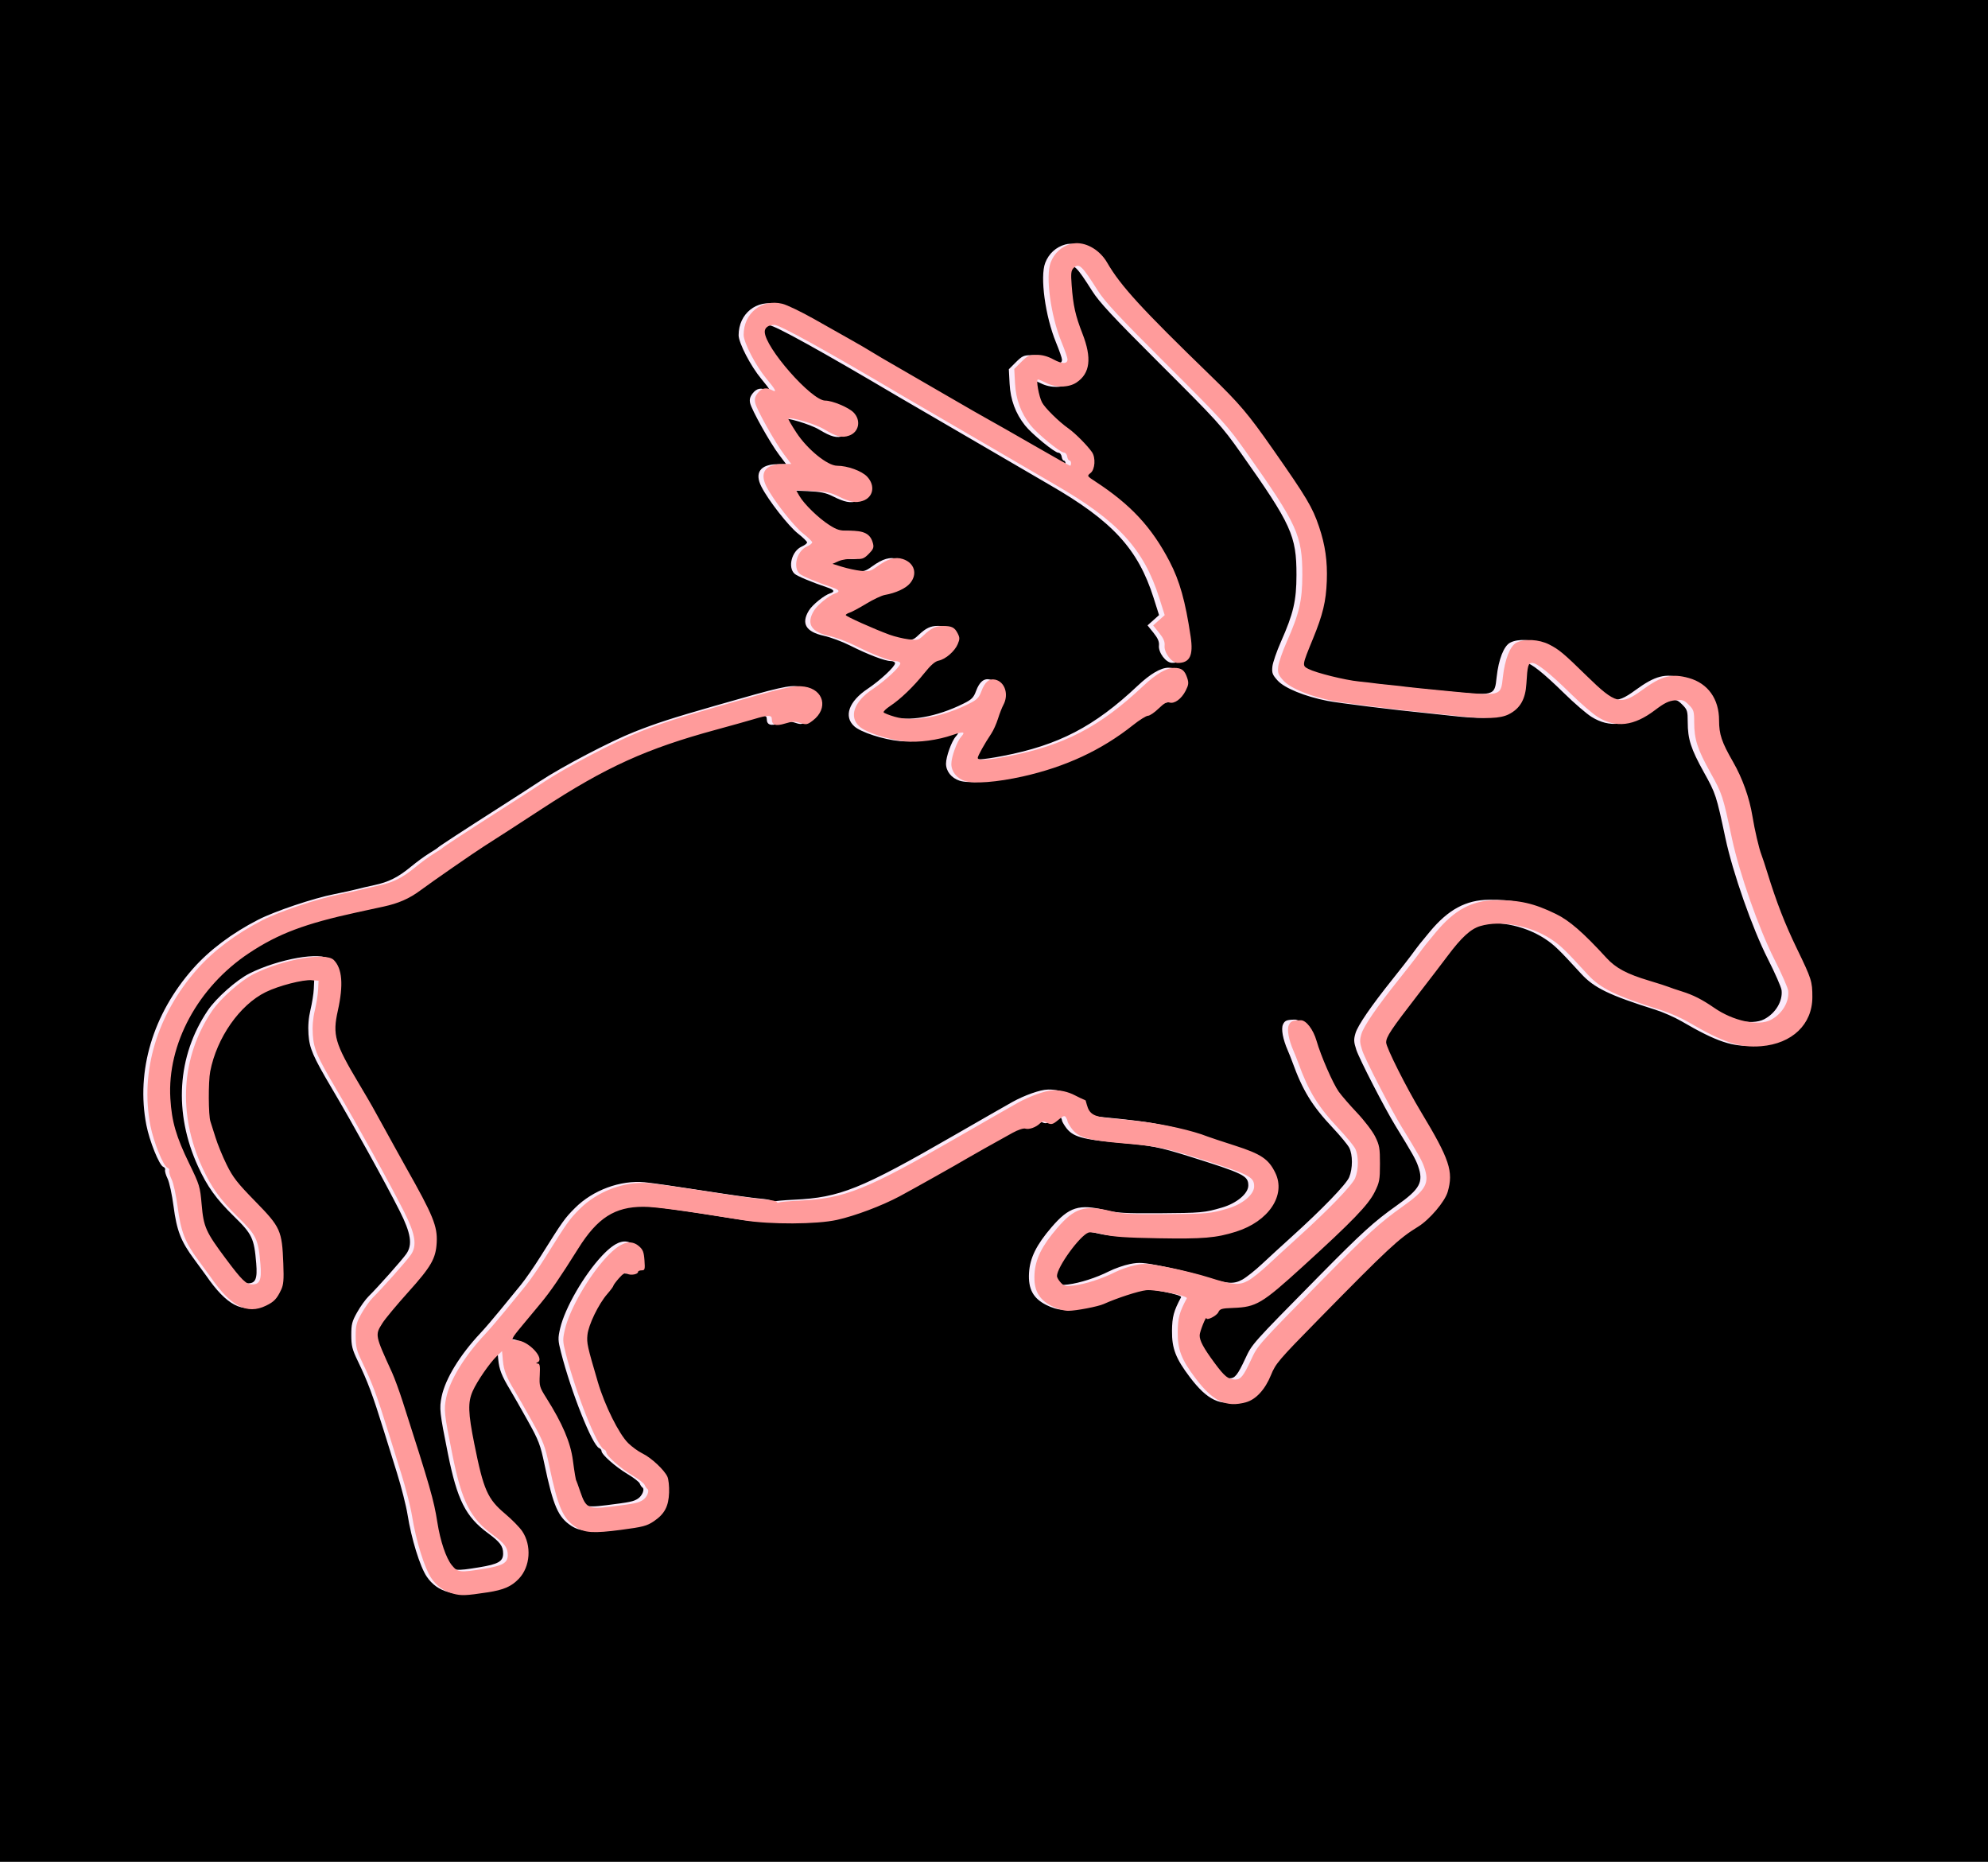 <?xml version="1.0" encoding="UTF-8" standalone="no"?>
<!-- Created with Inkscape (http://www.inkscape.org/) -->

<svg
   xmlns:dc="http://purl.org/dc/elements/1.1/"
   xmlns:cc="http://creativecommons.org/ns#"
   xmlns:rdf="http://www.w3.org/1999/02/22-rdf-syntax-ns#"
   xmlns:svg="http://www.w3.org/2000/svg"
   xmlns="http://www.w3.org/2000/svg"
   xmlns:sodipodi="http://sodipodi.sourceforge.net/DTD/sodipodi-0.dtd"
   xmlns:inkscape="http://www.inkscape.org/namespaces/inkscape"
   width="299.286mm"
   height="280.23mm"
   viewBox="0 0 299.286 280.23"
   version="1.1"
   id="svg2725"
   inkscape:version="0.92.4 (5da689c313, 2019-01-14)"
   sodipodi:docname="Pink Neon Angel Cow.svg">
  <title
     id="title3385">Pink Neon Angel Cow</title>
  <defs
     id="defs2719">
    <filter
       inkscape:collect="always"
       style="color-interpolation-filters:sRGB"
       id="filter3381"
       x="-0.033"
       width="1.065"
       y="-0.04"
       height="1.08">
      <feGaussianBlur
         inkscape:collect="always"
         stdDeviation="3.401"
         id="feGaussianBlur3383" />
    </filter>
  </defs>
  <sodipodi:namedview
     id="base"
     pagecolor="#ffffff"
     bordercolor="#666666"
     borderopacity="1.0"
     inkscape:pageopacity="0.0"
     inkscape:pageshadow="2"
     inkscape:zoom="0.21658073"
     inkscape:cx="2567.4187"
     inkscape:cy="-188.58728"
     inkscape:document-units="mm"
     inkscape:current-layer="layer1"
     showgrid="false"
     fit-margin-top="0"
     fit-margin-left="0"
     fit-margin-right="0"
     fit-margin-bottom="0"
     inkscape:window-width="1920"
     inkscape:window-height="986"
     inkscape:window-x="-11"
     inkscape:window-y="-11"
     inkscape:window-maximized="1" />
  <g
     inkscape:label="Layer 1"
     inkscape:groupmode="layer"
     id="layer1"
     transform="translate(-367.662,86.355)">
    <rect
       style="opacity:1;fill:#000000;fill-opacity:1;fill-rule:nonzero;stroke:none;stroke-width:0.265"
       id="rect2753"
       width="299.286"
       height="280.23"
       x="367.662"
       y="-86.355" />
    <path
       inkscape:connector-curvature="0"
       style="fill:#faeafa;fill-opacity:1;stroke-width:1;filter:url(#filter3381)"
       d="m 528.76,-49.668 c -0.248,0.012 -0.492,0.049 -0.729,0.113 -1.388,0.374 -2.489,1.385 -3.018,2.771 -0.802,2.099 0.005,8.024 1.629,11.972 0.495,1.202 0.9,2.367 0.9,2.588 0,0.723 -0.799,0.731 -2.101,0.023 -0.869,-0.473 -1.679,-0.696 -2.53,-0.696 -1.108,0 -1.373,0.122 -2.312,1.06 l -1.06,1.06 0.115,2.181 c 0.127,2.406 0.887,4.457 2.323,6.271 1.016,1.283 4.454,4.102 5.009,4.108 0.236,0.002 0.461,0.267 0.508,0.599 0.046,0.327 0.195,0.595 0.331,0.595 0.135,0 0.246,0.179 0.246,0.397 0,0.218 -0.063,0.397 -0.14,0.397 -0.077,0 -2.547,-1.388 -5.49,-3.085 -2.943,-1.697 -5.946,-3.407 -6.673,-3.8 -0.728,-0.393 -3.526,-1.997 -6.218,-3.565 -2.692,-1.568 -6.145,-3.566 -7.673,-4.441 -1.528,-0.875 -3.217,-1.867 -3.754,-2.206 -0.536,-0.339 -1.906,-1.138 -3.043,-1.777 -1.137,-0.639 -3.662,-2.063 -5.611,-3.165 -1.949,-1.102 -4.108,-2.139 -4.797,-2.304 -3.11,-0.746 -5.807,1.42 -5.813,4.667 -0.003,1.153 1.83,4.678 3.42,6.579 1.422,1.701 1.646,2.166 0.829,1.729 -0.848,-0.454 -1.536,-0.312 -2.125,0.437 -0.409,0.52 -0.513,0.916 -0.39,1.477 0.224,1.022 3.001,5.979 4.35,7.765 l 1.076,1.425 -1.265,0.004 c -2.624,0.008 -3.545,1.273 -2.465,3.386 1.052,2.06 4.08,5.935 5.516,7.061 0.743,0.582 1.355,1.178 1.361,1.324 0.006,0.146 -0.359,0.43 -0.811,0.63 -1.496,0.662 -2.139,3.127 -1.068,4.095 0.388,0.351 2.598,1.272 4.999,2.083 0.973,0.328 1.095,0.621 0.358,0.855 -0.899,0.285 -2.678,1.724 -3.21,2.596 -1.192,1.956 -0.453,3.2 2.257,3.797 1.019,0.224 2.805,0.889 3.969,1.477 2.649,1.338 5.236,2.325 6.092,2.325 0.36,0 0.655,0.154 0.655,0.341 0,0.495 -2.255,2.591 -4.14,3.849 -2.83,1.888 -3.632,4.17 -1.983,5.643 0.993,0.888 4.324,1.968 6.825,2.215 2.074,0.204 4.895,-0.175 7.202,-0.969 1.603,-0.551 1.931,-0.482 1.253,0.267 -0.637,0.704 -1.484,3.043 -1.484,4.099 0,1.141 0.808,2.158 2.036,2.563 1.359,0.449 4.848,0.175 8.687,-0.682 6.431,-1.435 11.86,-3.961 16.582,-7.716 0.974,-0.775 1.988,-1.409 2.252,-1.409 0.264,0 0.98,-0.485 1.592,-1.079 0.82,-0.796 1.251,-1.035 1.639,-0.912 0.741,0.235 1.804,-0.539 2.433,-1.771 0.444,-0.87 0.482,-1.178 0.236,-1.923 -0.383,-1.16 -0.842,-1.511 -1.976,-1.511 -1.155,0 -2.726,0.923 -4.64,2.725 -6.519,6.14 -11.887,8.932 -20.295,10.555 -3.063,0.591 -4.575,0.673 -4.575,0.247 0,-0.299 1.041,-2.165 2.025,-3.63 0.322,-0.479 0.779,-1.491 1.015,-2.249 0.237,-0.758 0.602,-1.694 0.811,-2.08 0.845,-1.557 0.242,-3.456 -1.206,-3.796 -0.904,-0.212 -1.583,0.351 -2.096,1.739 -0.362,0.98 -0.648,1.268 -1.859,1.873 -4.075,2.036 -8.352,2.784 -11.188,1.956 -0.834,-0.243 -1.576,-0.54 -1.649,-0.658 -0.073,-0.118 0.365,-0.545 0.974,-0.947 1.574,-1.042 3.499,-2.89 5.122,-4.918 0.982,-1.227 1.631,-1.796 2.175,-1.904 1.035,-0.207 2.422,-1.409 2.874,-2.489 0.315,-0.755 0.312,-0.98 -0.026,-1.633 -0.451,-0.872 -0.881,-1.087 -2.171,-1.087 -1.107,0 -1.799,0.329 -2.918,1.388 -0.792,0.749 -0.925,0.785 -2.3,0.613 -0.803,-0.1 -2.084,-0.411 -2.848,-0.69 -2.29,-0.837 -6.563,-2.752 -6.572,-2.946 -0.005,-0.099 0.26,-0.265 0.587,-0.369 0.327,-0.104 1.453,-0.709 2.502,-1.345 1.049,-0.636 2.299,-1.226 2.778,-1.311 1.656,-0.292 3.142,-0.978 3.791,-1.75 1.171,-1.391 0.679,-3.067 -1.069,-3.644 -1.142,-0.377 -2.249,-0.06 -3.857,1.105 -1.004,0.728 -1.263,0.797 -2.469,0.664 -0.74,-0.082 -2.001,-0.351 -2.801,-0.599 l -1.455,-0.451 0.926,-0.407 c 0.55,-0.242 1.489,-0.377 2.312,-0.334 1.245,0.065 1.469,-0.011 2.21,-0.752 0.671,-0.671 0.791,-0.959 0.644,-1.544 -0.37,-1.475 -1.302,-1.969 -3.665,-1.942 -1.316,0.015 -1.748,-0.113 -2.933,-0.871 -1.609,-1.029 -3.776,-3.141 -4.476,-4.361 l -0.484,-0.845 2.473,0.107 c 1.962,0.085 2.746,0.244 3.792,0.767 1.812,0.906 2.673,1.074 3.728,0.726 1.613,-0.532 1.943,-2.292 0.683,-3.642 -0.803,-0.86 -2.95,-1.641 -4.511,-1.641 -1.45,0 -4.467,-2.451 -6.124,-4.975 -0.722,-1.1 -1.267,-2.045 -1.212,-2.101 0.312,-0.312 4.03,0.789 5.368,1.59 1.884,1.128 2.684,1.332 3.758,0.958 1.506,-0.525 1.844,-2.313 0.66,-3.496 -0.759,-0.759 -3.178,-1.765 -4.244,-1.765 -2.059,0 -9.09,-8.006 -9.09,-10.349 0,-0.625 0.569,-1.028 1.45,-1.028 0.808,0 7.772,3.854 19.585,10.839 1.164,0.688 4.141,2.421 6.615,3.85 2.474,1.429 6.522,3.787 8.996,5.239 2.474,1.452 5.629,3.292 7.011,4.089 9.458,5.453 13.305,9.639 15.647,17.026 l 0.814,2.57 -0.867,0.775 -0.867,0.775 0.9,1.12 c 0.659,0.82 0.878,1.33 0.818,1.906 -0.112,1.065 1.058,2.612 1.976,2.612 1.821,0 2.366,-1.108 1.943,-3.95 -0.794,-5.335 -1.65,-8.382 -3.172,-11.302 -2.688,-5.155 -5.84,-8.548 -11.17,-12.024 -1.254,-0.818 -1.255,-0.82 -0.692,-1.276 0.668,-0.541 0.779,-2.303 0.197,-3.134 -0.722,-1.031 -2.538,-2.854 -3.55,-3.565 -1.42,-0.997 -3.532,-3.081 -3.958,-3.905 -0.471,-0.911 -0.924,-3.442 -0.616,-3.442 0.131,0 0.706,0.238 1.276,0.529 1.438,0.733 3.366,0.703 4.525,-0.071 2.057,-1.374 2.333,-3.667 0.888,-7.365 -1.056,-2.704 -1.386,-4.186 -1.615,-7.262 -0.133,-1.79 -0.087,-2.203 0.289,-2.579 0.801,-0.801 1.236,-0.396 3.635,3.387 1.058,1.669 3.14,3.91 9.841,10.593 9.069,9.045 9.603,9.631 12.558,13.813 7.59,10.738 8.353,12.413 8.348,18.324 -0.003,3.859 -0.455,5.802 -2.334,10.041 -0.651,1.469 -1.233,3.162 -1.293,3.762 -0.095,0.948 0.01,1.223 0.793,2.091 1.032,1.142 4.12,2.402 7.493,3.058 1.71,0.332 10.309,1.396 14.817,1.832 0.8,0.078 2.586,0.269 3.969,0.424 4.157,0.468 6.311,0.392 7.606,-0.271 1.696,-0.867 2.494,-2.263 2.63,-4.599 0.157,-2.688 0.273,-3.109 0.861,-3.109 0.726,0 2.665,1.544 5.781,4.603 1.498,1.47 3.343,3.059 4.101,3.53 2.711,1.687 5.423,1.359 8.581,-1.037 1.421,-1.079 2.05,-1.386 3.037,-1.483 1.114,-0.109 1.329,-0.037 2.051,0.684 0.74,0.74 0.806,0.954 0.809,2.612 0.005,2.576 0.477,4.04 2.445,7.58 1.781,3.203 1.855,3.431 3.236,9.916 1.101,5.17 4.052,13.574 6.363,18.121 1.094,2.152 2.032,4.285 2.085,4.741 0.192,1.65 -0.901,3.477 -2.617,4.372 -1.874,0.978 -5.642,0.173 -8.518,-1.819 -1.787,-1.238 -3.158,-1.933 -4.849,-2.459 -0.8,-0.249 -1.693,-0.552 -1.984,-0.674 -0.291,-0.122 -1.601,-0.543 -2.91,-0.934 -3.365,-1.006 -5.034,-1.895 -6.437,-3.427 -3.476,-3.797 -5.56,-5.61 -7.588,-6.599 -3.309,-1.614 -5.493,-2.11 -9.127,-2.073 -3.498,0.036 -6.138,1.461 -8.939,4.826 -1.526,1.833 -1.619,1.951 -2.818,3.577 -0.427,0.579 -1.682,2.184 -2.788,3.567 -3.225,4.03 -5.214,6.929 -5.57,8.118 -0.283,0.946 -0.265,1.31 0.128,2.514 0.442,1.353 4.281,8.807 5.862,11.382 2.548,4.151 3.074,5.082 3.42,6.066 0.869,2.464 0.328,3.467 -3.237,5.994 -3.4,2.411 -5.202,4.049 -11.677,10.613 -10.162,10.303 -10.045,10.172 -11.085,12.4 -1.158,2.481 -1.552,2.973 -2.381,2.973 -1.035,0 -1.599,-0.449 -3.085,-2.461 -1.695,-2.294 -2.287,-3.396 -2.261,-4.206 0.018,-0.565 0.975,-2.951 1.019,-2.54 0.042,0.394 1.552,-0.376 1.792,-0.913 0.221,-0.496 0.501,-0.577 2.217,-0.64 3.494,-0.129 4.312,-0.616 10.513,-6.259 7.425,-6.758 9.8,-9.219 10.765,-11.158 0.718,-1.443 0.79,-1.829 0.792,-4.233 0.003,-2.351 -0.079,-2.808 -0.719,-4.101 -0.397,-0.8 -1.623,-2.408 -2.725,-3.572 -1.102,-1.164 -2.345,-2.599 -2.761,-3.188 -0.877,-1.243 -2.68,-5.375 -3.323,-7.618 -0.492,-1.715 -1.564,-3.115 -2.376,-3.101 -1.24,0.022 -1.522,0.139 -1.796,0.739 -0.303,0.665 -0.018,2.211 0.72,3.896 0.194,0.443 0.503,1.221 0.688,1.731 1.561,4.311 2.967,6.604 6.069,9.898 1.14,1.211 2.263,2.569 2.495,3.018 0.543,1.049 0.54,3.141 -0.005,4.445 -0.448,1.071 -4.052,4.8 -8.678,8.978 -1.442,1.303 -3.449,3.142 -4.459,4.088 -1.01,0.946 -2.33,1.995 -2.934,2.331 -1.34,0.746 -2.33,0.665 -5.912,-0.482 -1.367,-0.438 -4.045,-1.104 -5.951,-1.482 -3.106,-0.614 -3.633,-0.653 -5.071,-0.37 -0.883,0.174 -2.303,0.668 -3.155,1.098 -1.918,0.968 -4.391,1.762 -6.17,1.979 -1.186,0.145 -1.418,0.09 -1.918,-0.446 -0.313,-0.336 -0.569,-0.774 -0.569,-0.974 0,-1.356 3.477,-6.141 4.757,-6.547 0.27,-0.086 1.304,0.049 2.298,0.299 1.377,0.346 3.333,0.48 8.204,0.564 6.722,0.115 8.677,-0.051 11.668,-0.996 4.898,-1.547 7.521,-5.475 5.897,-8.83 -1.007,-2.08 -2.129,-2.834 -6.109,-4.112 -1.961,-0.629 -3.803,-1.241 -4.094,-1.358 -2.137,-0.862 -6.599,-1.874 -9.922,-2.251 -0.8,-0.091 -1.812,-0.207 -2.249,-0.258 -0.437,-0.051 -1.627,-0.17 -2.646,-0.264 -2.275,-0.209 -2.938,-0.608 -3.311,-1.994 -0.06,-0.223 -0.124,-0.444 -0.187,-0.658 -0.515,-0.223 -1.047,-0.471 -1.59,-0.753 -1.108,-0.577 -2.183,-0.771 -3.154,-0.762 -0.05,0.006 -0.106,0.008 -0.168,0.009 -1.058,0.006 -3.465,0.854 -5.265,1.857 -0.972,0.542 -4.961,2.825 -8.864,5.074 -13.948,8.038 -17.138,9.321 -23.977,9.639 -1.557,0.072 -2.94,0.199 -3.073,0.281 -0.133,0.082 -0.281,0.042 -0.33,-0.088 -0.049,-0.131 -0.863,-0.294 -1.809,-0.363 -0.946,-0.069 -4.815,-0.61 -8.599,-1.204 -3.784,-0.593 -7.713,-1.156 -8.731,-1.251 -3.662,-0.341 -7.79,1.184 -10.476,3.87 -1.559,1.559 -1.85,1.968 -5.154,7.242 -1,1.596 -2.362,3.56 -3.028,4.366 -0.665,0.805 -2.033,2.476 -3.038,3.713 -1.006,1.237 -2.369,2.825 -3.03,3.529 -3.082,3.281 -5.278,6.873 -5.828,9.533 -0.37,1.792 -0.305,2.389 0.942,8.596 1.4,6.966 2.668,9.488 6.01,11.951 1.86,1.37 2.303,1.964 2.303,3.089 0,1.178 -0.728,1.595 -3.602,2.067 -3.558,0.583 -3.908,0.545 -4.791,-0.527 -0.877,-1.064 -1.748,-3.641 -2.193,-6.487 -0.519,-3.32 -1.079,-5.269 -5.207,-18.124 -0.514,-1.601 -1.234,-3.565 -1.6,-4.366 -2.581,-5.648 -2.577,-5.628 -1.434,-7.43 0.413,-0.651 2.139,-2.727 3.836,-4.612 3.49,-3.877 4.181,-5.077 4.311,-7.488 0.131,-2.444 -0.534,-4.072 -4.617,-11.293 -0.411,-0.728 -1.106,-1.978 -1.544,-2.779 -0.438,-0.801 -1.325,-2.408 -1.971,-3.572 -0.646,-1.164 -1.351,-2.437 -1.566,-2.83 -0.215,-0.393 -1.122,-1.941 -2.016,-3.44 -3.607,-6.049 -3.959,-7.27 -3.147,-10.921 0.865,-3.89 0.67,-6.344 -0.609,-7.622 -1.214,-1.214 -7.627,-0.094 -12.012,2.098 -1.961,0.98 -5.034,3.702 -6.304,5.584 -4.632,6.864 -5.161,15.427 -1.452,23.496 1.388,3.019 2.711,4.86 5.353,7.444 2.797,2.736 3.08,3.329 3.395,7.117 0.195,2.343 -0.095,3.025 -1.278,3.013 -0.876,-0.009 -1.54,-0.66 -3.908,-3.831 -3.04,-4.071 -3.358,-4.784 -3.653,-8.176 -0.234,-2.698 -0.316,-2.965 -1.859,-6.135 -1.985,-4.076 -2.639,-6.331 -2.847,-9.811 -0.487,-8.166 4.16,-16.746 11.827,-21.834 4.391,-2.914 8.387,-4.421 16.268,-6.135 1.019,-0.222 2.805,-0.609 3.969,-0.86 2.23,-0.482 3.848,-1.192 5.488,-2.407 1.871,-1.386 8.008,-5.638 9.594,-6.648 2.227,-1.418 4.739,-3.042 8.731,-5.648 9.601,-6.267 15.693,-9.031 26.194,-11.883 2.183,-0.593 4.725,-1.305 5.65,-1.582 2.139,-0.641 2.684,-0.643 2.684,-0.007 0,0.912 0.576,1.105 1.999,0.67 1.067,-0.326 1.489,-0.342 2.29,-0.083 0.903,0.292 1.055,0.262 1.879,-0.367 2.367,-1.806 1.665,-4.655 -1.255,-5.093 -1.545,-0.232 -2.814,0.058 -12.719,2.902 -6.543,1.878 -8.753,2.592 -12.096,3.907 -3.559,1.4 -10.88,5.229 -14.272,7.466 -1.123,0.74 -3.719,2.418 -5.77,3.727 -5.678,3.627 -9.387,6.047 -9.534,6.22 -0.073,0.086 -0.668,0.48 -1.323,0.876 -0.655,0.396 -1.905,1.31 -2.778,2.032 -1.917,1.585 -3.363,2.309 -5.52,2.765 -0.893,0.189 -2.1,0.47 -2.683,0.625 -0.582,0.155 -2.07,0.482 -3.307,0.725 -3.191,0.628 -8.983,2.575 -11.492,3.863 -3.939,2.022 -7.316,4.556 -9.775,7.332 -6.058,6.841 -8.623,15.415 -7.045,23.553 0.469,2.416 1.94,6.066 2.538,6.295 0.222,0.085 0.35,0.294 0.285,0.463 -0.065,0.17 0.102,0.762 0.372,1.316 0.27,0.554 0.675,2.423 0.9,4.154 0.479,3.679 1.11,5.299 3.117,7.995 0.763,1.026 1.567,2.124 1.785,2.441 3.09,4.484 5.516,5.751 8.372,4.371 1.21,-0.584 1.626,-1.02 2.269,-2.369 0.372,-0.782 0.433,-1.495 0.336,-3.959 -0.194,-4.97 -0.418,-5.468 -4.185,-9.319 -2.728,-2.789 -3.388,-3.634 -4.328,-5.538 -0.61,-1.235 -1.366,-3.08 -1.679,-4.098 -0.313,-1.019 -0.654,-2.09 -0.757,-2.381 -0.314,-0.884 -0.339,-5.991 -0.038,-7.541 0.988,-5.076 4.438,-10.003 8.345,-11.92 1.961,-0.962 5.595,-1.899 6.936,-1.789 l 1.002,0.083 -0.062,1.323 c -0.034,0.728 -0.258,2.136 -0.497,3.13 -0.29,1.208 -0.39,2.434 -0.301,3.704 0.148,2.114 0.665,3.309 3.508,8.115 3.209,5.426 8.076,14.219 10.222,18.47 1.695,3.356 1.961,5.07 1.002,6.449 -0.636,0.915 -4.27,5.005 -5.701,6.415 -0.454,0.447 -1.223,1.522 -1.709,2.388 -0.773,1.376 -0.883,1.811 -0.879,3.44 0.004,1.594 0.144,2.151 0.962,3.848 1.516,3.142 2.248,5.098 3.911,10.451 0.407,1.31 1.298,4.167 1.979,6.35 0.681,2.183 1.409,5.04 1.617,6.35 0.581,3.653 1.865,7.813 2.875,9.317 0.815,1.213 1.889,1.982 3.289,2.354 1.239,0.33 1.91,0.305 5.185,-0.194 v 0 c 2.427,-0.369 3.583,-0.872 4.706,-2.047 1.726,-1.806 1.952,-4.997 0.506,-7.142 -0.393,-0.583 -1.539,-1.753 -2.547,-2.6 -2.669,-2.243 -3.261,-3.582 -4.651,-10.515 -0.94,-4.689 -0.988,-6.256 -0.244,-7.939 0.661,-1.494 2.553,-4.238 3.629,-5.262 l 0.782,-0.745 0.125,1.406 c 0.134,1.506 0.516,2.487 1.783,4.581 0.44,0.728 1.63,2.811 2.643,4.63 1.672,3.001 1.908,3.614 2.54,6.615 1.315,6.24 2.052,7.935 4.012,9.223 1.313,0.863 2.669,0.944 6.76,0.407 3.304,-0.434 3.907,-0.591 4.946,-1.291 1.619,-1.091 2.223,-2.226 2.299,-4.313 0.034,-0.932 -0.08,-2.004 -0.252,-2.383 -0.465,-1.021 -2.424,-2.851 -3.729,-3.482 -0.629,-0.305 -1.606,-1.011 -2.171,-1.571 -1.39,-1.376 -3.525,-5.672 -4.55,-9.157 -1.591,-5.41 -1.689,-5.851 -1.57,-7.091 0.144,-1.502 1.669,-4.65 2.98,-6.153 0.501,-0.574 0.913,-1.129 0.916,-1.233 0.003,-0.104 0.373,-0.608 0.823,-1.121 0.643,-0.732 0.917,-0.879 1.28,-0.684 0.513,0.274 1.606,0.08 1.606,-0.286 0,-0.129 0.242,-0.234 0.537,-0.234 0.49,0 0.528,-0.133 0.431,-1.506 -0.087,-1.232 -0.236,-1.617 -0.817,-2.117 -1.286,-1.106 -2.769,-0.624 -4.834,1.57 -2.721,2.892 -5.607,7.894 -6.314,10.944 -0.344,1.483 -0.333,1.795 0.13,3.606 1.538,6.013 4.73,14.019 5.745,14.409 0.197,0.076 0.358,0.278 0.358,0.451 0,0.514 2.129,2.391 3.923,3.459 0.921,0.548 1.746,1.191 1.833,1.428 0.087,0.237 0.269,0.506 0.405,0.597 0.373,0.25 -0.041,1.256 -0.69,1.678 -0.659,0.429 -1.177,0.536 -4.765,0.984 -3.374,0.421 -3.778,0.231 -4.599,-2.171 -0.322,-0.943 -0.599,-1.715 -0.615,-1.715 -0.07,0 -0.275,-1.202 -0.526,-3.091 -0.356,-2.688 -1.563,-5.515 -4,-9.375 -1.004,-1.59 -1.06,-1.783 -0.976,-3.408 0.071,-1.387 0.012,-1.726 -0.308,-1.742 -0.271,-0.014 -0.292,-0.063 -0.066,-0.154 1.278,-0.516 -1.406,-3.371 -3.123,-3.322 -0.932,0.026 -0.854,-0.175 0.861,-2.236 0.626,-0.752 1.863,-2.24 2.75,-3.307 1.508,-1.816 2.887,-3.825 5.689,-8.29 2.869,-4.573 5.465,-6.236 9.747,-6.246 1.763,-0.004 5.969,0.563 15.14,2.038 3.987,0.641 10.946,0.608 13.982,-0.066 2.743,-0.609 6.754,-2.121 9.449,-3.562 1.929,-1.031 8.988,-4.995 9.866,-5.54 0.473,-0.294 5.105,-2.898 7.102,-3.993 0.796,-0.437 1.619,-0.71 1.884,-0.626 0.568,0.18 1.623,-0.192 2.212,-0.781 0.331,-0.331 0.553,-0.367 0.95,-0.155 0.749,0.401 0.948,0.356 1.879,-0.428 0.685,-0.576 0.881,-0.637 1.074,-0.331 0.13,0.206 0.239,0.475 0.241,0.598 0.003,0.123 0.251,0.571 0.554,0.996 1.042,1.464 2.409,1.857 8.181,2.353 4.652,0.4 5.967,0.657 10.319,2.022 8.336,2.614 8.996,2.937 8.996,4.414 0,1.204 -1.725,2.657 -3.926,3.307 -2.646,0.781 -3.129,0.825 -9.567,0.867 -4.966,0.032 -6.282,-0.042 -7.938,-0.446 -4.049,-0.989 -5.551,-0.52 -8.199,2.56 -2.276,2.647 -3.252,4.623 -3.382,6.855 -0.142,2.421 0.607,3.824 2.577,4.829 0.875,0.446 1.843,0.726 2.504,0.723 1.17,-0.005 4.458,-0.636 5.31,-1.019 2.028,-0.911 5.246,-1.956 6.395,-2.077 1.36,-0.143 6.306,0.84 6.106,1.214 -1.116,2.085 -1.346,2.938 -1.367,5.061 -0.026,2.651 0.553,4.152 2.686,6.97 2.627,3.47 4.617,4.412 7.578,3.59 1.492,-0.414 2.873,-1.916 3.75,-4.078 0.706,-1.739 1.139,-2.247 7.113,-8.334 10.546,-10.746 12.087,-12.18 15.008,-13.972 1.706,-1.046 4.017,-3.762 4.442,-5.22 0.896,-3.074 0.293,-4.888 -3.983,-11.984 -2.246,-3.727 -5.263,-9.732 -5.263,-10.474 0,-0.858 0.688,-1.89 4.865,-7.298 1.742,-2.256 3.701,-4.815 4.353,-5.689 2.097,-2.808 3.487,-4.082 4.918,-4.507 3.071,-0.912 7.471,-0.104 10.623,1.951 1.419,0.925 2.126,1.605 5.507,5.299 1.941,2.121 4.229,3.23 11.141,5.404 1.164,0.366 2.95,1.152 3.969,1.747 5.312,3.101 7.759,3.914 10.991,3.65 4.664,-0.381 7.695,-3.289 7.695,-7.382 0,-2.354 -0.116,-2.719 -2.308,-7.247 -1.831,-3.781 -3.071,-6.971 -4.466,-11.481 -0.338,-1.091 -0.734,-2.291 -0.881,-2.667 -0.366,-0.934 -1.017,-3.722 -1.354,-5.8 -0.447,-2.752 -1.5,-5.7 -2.918,-8.162 -1.703,-2.958 -2.095,-4.127 -2.095,-6.234 0,-3.211 -1.67,-5.549 -4.538,-6.354 -2.588,-0.726 -4.095,-0.334 -7.071,1.839 -3.14,2.293 -3.951,2.084 -8.268,-2.14 -3.489,-3.414 -4.179,-3.99 -5.675,-4.745 -1.522,-0.768 -3.703,-0.888 -4.902,-0.268 -0.96,0.496 -1.751,2.509 -2.045,5.201 -0.313,2.869 -0.212,2.843 -7.99,2.097 -3.414,-0.328 -6.394,-0.63 -6.623,-0.673 -0.228,-0.042 -1.308,-0.165 -2.4,-0.271 -1.091,-0.107 -2.163,-0.226 -2.381,-0.265 -0.218,-0.039 -1.226,-0.154 -2.24,-0.256 -2.126,-0.214 -6.433,-1.282 -7.6,-1.886 -0.963,-0.498 -0.961,-0.51 0.687,-4.523 1.494,-3.638 1.971,-5.63 2.084,-8.695 0.11,-2.983 -0.233,-5.382 -1.162,-8.139 -0.991,-2.943 -1.829,-4.349 -6.964,-11.69 -3.71,-5.303 -4.959,-6.778 -9.343,-11.028 -10.422,-10.104 -13.518,-13.484 -15.542,-16.973 -1.075,-1.853 -3.004,-3.008 -4.739,-2.925 z"
       id="path2746-9" />
    <path
       style="fill:#ff9b9b;fill-opacity:1;stroke-width:3.78"
       d="m 1998.463,-187.723 c -0.937,0.044 -1.86,0.185 -2.756,0.426 -5.245,1.412 -9.407,5.233 -11.408,10.473 -3.03,7.935 0.019,30.328 6.158,45.248 1.87,4.544 3.4,8.945 3.4,9.781 0,2.731 -3.021,2.764 -7.941,0.086 -3.284,-1.787 -6.345,-2.629 -9.562,-2.629 -4.189,0 -5.191,0.46 -8.738,4.008 l -4.008,4.008 0.436,8.242 c 0.479,9.093 3.351,16.845 8.781,23.701 3.84,4.848 16.835,15.505 18.932,15.525 0.894,0.009 1.744,1.01 1.922,2.266 0.176,1.238 0.738,2.25 1.25,2.25 0.512,0 0.93,0.675 0.93,1.5 0,0.825 -0.238,1.5 -0.527,1.5 -0.289,0 -9.627,-5.247 -20.75,-11.66 -11.123,-6.413 -22.473,-12.877 -25.223,-14.363 -2.75,-1.487 -13.325,-7.55 -23.5,-13.475 -10.175,-5.925 -23.225,-13.478 -29,-16.783 -5.775,-3.305 -12.16,-7.056 -14.188,-8.336 -2.027,-1.28 -7.202,-4.302 -11.5,-6.717 -4.297,-2.415 -13.839,-7.798 -21.205,-11.963 -7.366,-4.165 -15.526,-8.084 -18.131,-8.709 -11.753,-2.82 -21.949,5.368 -21.971,17.641 -0.01,4.358 6.917,17.679 12.926,24.865 5.376,6.429 6.22,8.186 3.135,6.535 -3.206,-1.716 -5.806,-1.181 -8.033,1.65 -1.546,1.966 -1.941,3.46 -1.475,5.582 0.848,3.862 11.343,22.597 16.439,29.348 l 4.066,5.385 -4.781,0.016 c -9.916,0.031 -13.397,4.811 -9.318,12.797 3.977,7.786 15.419,22.433 20.85,26.688 2.808,2.2 5.122,4.453 5.144,5.006 0.023,0.553 -1.357,1.626 -3.066,2.383 -5.655,2.503 -8.085,11.819 -4.037,15.479 1.468,1.327 9.82,4.807 18.895,7.871 3.676,1.242 4.138,2.346 1.352,3.23 -3.399,1.079 -10.121,6.516 -12.131,9.812 -4.506,7.391 -1.711,12.094 8.529,14.35 3.85,0.848 10.6,3.36 15,5.582 10.014,5.057 19.789,8.787 23.023,8.787 1.362,0 2.477,0.581 2.477,1.289 0,1.87 -8.524,9.794 -15.648,14.547 -10.698,7.136 -13.729,15.759 -7.496,21.328 3.755,3.355 16.342,7.44 25.795,8.371 7.84,0.772 18.5,-0.662 27.221,-3.662 6.057,-2.084 7.297,-1.82 4.736,1.01 -2.409,2.662 -5.607,11.5 -5.607,15.494 0,4.312 3.053,8.156 7.693,9.688 5.136,1.695 18.324,0.661 32.832,-2.576 24.305,-5.423 44.825,-14.971 62.672,-29.162 3.683,-2.929 7.512,-5.326 8.51,-5.326 0.998,0 3.704,-1.835 6.016,-4.078 3.098,-3.007 4.727,-3.913 6.195,-3.447 2.801,0.889 6.818,-2.036 9.195,-6.695 1.678,-3.289 1.82,-4.452 0.891,-7.268 -1.447,-4.385 -3.183,-5.711 -7.469,-5.711 -4.364,0 -10.302,3.488 -17.535,10.301 -24.638,23.208 -44.927,33.76 -76.707,39.893 -11.578,2.234 -17.293,2.543 -17.293,0.934 0,-1.131 3.935,-8.184 7.654,-13.719 1.216,-1.81 2.944,-5.635 3.838,-8.5 0.894,-2.865 2.274,-6.403 3.066,-7.863 3.195,-5.885 0.915,-13.062 -4.559,-14.348 -3.418,-0.803 -5.983,1.326 -7.922,6.574 -1.367,3.702 -2.448,4.791 -7.025,7.078 -15.403,7.696 -31.565,10.522 -42.285,7.393 -3.152,-0.92 -5.956,-2.04 -6.232,-2.486 -0.276,-0.447 1.38,-2.058 3.68,-3.58 5.95,-3.938 13.225,-10.922 19.359,-18.588 3.711,-4.637 6.165,-6.787 8.219,-7.197 3.911,-0.782 9.155,-5.325 10.861,-9.408 1.192,-2.852 1.179,-3.705 -0.098,-6.174 -1.704,-3.295 -3.33,-4.109 -8.205,-4.109 -4.183,0 -6.799,1.244 -11.027,5.244 -2.992,2.831 -3.496,2.966 -8.691,2.316 -3.033,-0.379 -7.877,-1.552 -10.764,-2.607 -8.654,-3.163 -24.804,-10.403 -24.838,-11.135 -0.019,-0.375 0.981,-1.003 2.219,-1.395 1.238,-0.391 5.493,-2.679 9.457,-5.084 3.964,-2.405 8.689,-4.633 10.5,-4.953 6.26,-1.105 11.877,-3.698 14.33,-6.613 4.425,-5.258 2.566,-11.593 -4.041,-13.773 -4.318,-1.425 -8.501,-0.227 -14.578,4.176 -3.796,2.75 -4.774,3.012 -9.33,2.508 -2.799,-0.309 -7.563,-1.328 -10.588,-2.266 l -5.5,-1.705 3.5,-1.539 c 2.077,-0.913 5.629,-1.426 8.736,-1.264 4.705,0.246 5.551,-0.043 8.351,-2.844 2.535,-2.535 2.989,-3.624 2.434,-5.836 -1.4,-5.576 -4.92,-7.442 -13.854,-7.34 -4.973,0.057 -6.606,-0.429 -11.084,-3.293 -6.081,-3.89 -14.272,-11.871 -16.916,-16.484 l -1.83,-3.195 9.348,0.406 c 7.415,0.322 10.379,0.922 14.332,2.898 6.847,3.424 10.103,4.058 14.09,2.742 6.098,-2.012 7.345,-8.663 2.58,-13.764 -3.037,-3.251 -11.148,-6.201 -17.051,-6.201 -5.48,0 -16.883,-9.264 -23.146,-18.805 -2.728,-4.156 -4.79,-7.73 -4.58,-7.939 1.18,-1.18 15.231,2.982 20.289,6.01 7.121,4.262 10.146,5.034 14.203,3.619 5.693,-1.985 6.968,-8.741 2.494,-13.215 -2.867,-2.867 -12.013,-6.67 -16.041,-6.67 -7.78,0 -34.355,-30.257 -34.355,-39.115 0,-2.361 2.15,-3.885 5.479,-3.885 3.055,0 29.373,14.565 74.022,40.965 4.4,2.602 15.65,9.15 25,14.553 9.35,5.402 24.65,14.312 34,19.801 9.35,5.488 21.275,12.443 26.5,15.455 35.747,20.61 50.286,36.431 59.137,64.35 l 3.078,9.713 -3.277,2.93 -3.277,2.928 3.4,4.232 c 2.492,3.101 3.318,5.027 3.09,7.203 -0.422,4.025 4,9.871 7.467,9.871 6.883,0 8.943,-4.188 7.344,-14.93 -3.003,-20.165 -6.235,-31.681 -11.988,-42.715 -10.159,-19.482 -22.073,-32.306 -42.219,-45.443 -4.739,-3.091 -4.745,-3.099 -2.615,-4.824 2.527,-2.046 2.945,-8.703 0.744,-11.846 -2.73,-3.898 -9.592,-10.786 -13.418,-13.473 -5.368,-3.769 -13.35,-11.644 -14.961,-14.76 -1.78,-3.443 -3.492,-13.01 -2.328,-13.01 0.497,0 2.668,0.9 4.824,2 5.433,2.772 12.72,2.657 17.102,-0.27 7.773,-5.193 8.818,-13.859 3.356,-27.838 -3.993,-10.218 -5.239,-15.822 -6.106,-27.447 -0.504,-6.767 -0.329,-8.325 1.094,-9.748 3.029,-3.029 4.672,-1.498 13.738,12.803 3.999,6.308 11.866,14.778 37.193,40.037 34.277,34.185 36.294,36.402 47.463,52.205 28.685,40.586 31.57,46.916 31.553,69.258 -0.011,14.584 -1.719,21.928 -8.822,37.949 -2.461,5.551 -4.66,11.949 -4.887,14.219 -0.358,3.583 0.038,4.624 2.998,7.902 3.9,4.317 15.57,9.079 28.318,11.557 6.465,1.256 38.962,5.275 56,6.926 3.025,0.293 9.775,1.015 15,1.604 15.711,1.77 23.852,1.48 28.748,-1.023 6.409,-3.277 9.427,-8.552 9.941,-17.383 0.592,-10.159 1.033,-11.75 3.254,-11.75 2.745,0 10.072,5.834 21.85,17.396 5.661,5.558 12.636,11.561 15.5,13.342 10.248,6.374 20.497,5.137 32.432,-3.92 5.372,-4.076 7.749,-5.238 11.479,-5.604 4.212,-0.412 5.023,-0.141 7.75,2.586 2.796,2.796 3.048,3.606 3.059,9.873 0.019,9.738 1.802,15.269 9.242,28.648 6.733,12.107 7.011,12.966 12.23,37.477 4.16,19.54 15.314,51.302 24.049,68.49 4.133,8.133 7.678,16.197 7.879,17.92 0.726,6.236 -3.407,13.141 -9.891,16.525 -7.082,3.697 -21.323,0.655 -32.193,-6.875 -6.756,-4.679 -11.937,-7.306 -18.328,-9.293 -3.025,-0.94 -6.4,-2.085 -7.5,-2.547 -1.1,-0.462 -6.05,-2.051 -11,-3.531 -12.718,-3.803 -19.026,-7.16 -24.328,-12.953 -13.138,-14.353 -21.015,-21.203 -28.678,-24.939 -12.508,-6.099 -20.762,-7.975 -34.494,-7.834 -13.223,0.136 -23.199,5.521 -33.785,18.238 -5.766,6.926 -6.118,7.373 -10.65,13.52 -1.614,2.189 -6.356,8.255 -10.537,13.48 -12.19,15.233 -19.706,26.189 -21.051,30.682 -1.07,3.575 -1,4.952 0.484,9.5 1.669,5.113 16.179,33.286 22.154,43.018 9.632,15.687 11.617,19.209 12.928,22.926 3.286,9.314 1.241,13.102 -12.234,22.656 -12.851,9.112 -19.663,15.303 -44.133,40.113 -38.408,38.94 -37.967,38.447 -41.897,46.867 -4.375,9.376 -5.867,11.238 -9,11.238 -3.913,0 -6.043,-1.697 -11.66,-9.301 -6.405,-8.67 -8.644,-12.835 -8.545,-15.898 0.069,-2.134 3.687,-11.153 3.852,-9.602 0.158,1.489 5.867,-1.42 6.773,-3.451 0.837,-1.876 1.894,-2.18 8.379,-2.42 13.204,-0.488 16.299,-2.329 39.733,-23.656 28.065,-25.541 37.039,-34.844 40.688,-42.172 2.716,-5.453 2.988,-6.911 2.994,-16 0.011,-8.884 -0.296,-10.614 -2.719,-15.5 -1.5,-3.025 -6.135,-9.1 -10.301,-13.5 -4.166,-4.4 -8.863,-9.823 -10.436,-12.051 -3.316,-4.696 -10.128,-20.314 -12.559,-28.793 -1.859,-6.483 -5.912,-11.774 -8.979,-11.719 -4.688,0.084 -5.752,0.524 -6.787,2.795 -1.145,2.513 -0.066,8.358 2.721,14.727 0.732,1.673 1.903,4.616 2.6,6.541 5.9,16.295 11.213,24.96 22.939,37.41 4.31,4.576 8.554,9.709 9.432,11.406 2.051,3.966 2.042,11.87 -0.019,16.799 -1.692,4.049 -15.313,18.142 -32.799,33.934 -5.452,4.924 -13.035,11.876 -16.852,15.451 -3.816,3.575 -8.806,7.54 -11.088,8.811 -5.063,2.82 -8.805,2.515 -22.344,-1.822 -5.166,-1.655 -15.287,-4.174 -22.492,-5.6 -11.739,-2.322 -13.73,-2.468 -19.166,-1.398 -3.337,0.656 -8.703,2.524 -11.926,4.15 -7.248,3.659 -16.598,6.658 -23.32,7.479 -4.482,0.547 -5.36,0.342 -7.25,-1.688 -1.183,-1.27 -2.15,-2.926 -2.15,-3.682 0,-5.123 13.141,-23.208 17.98,-24.744 1.019,-0.324 4.928,0.185 8.686,1.129 5.204,1.307 12.597,1.815 31.008,2.131 25.406,0.436 32.796,-0.195 44.1,-3.764 18.512,-5.845 28.428,-20.692 22.289,-33.373 -3.805,-7.86 -8.045,-10.713 -23.088,-15.541 -7.411,-2.379 -14.375,-4.689 -15.475,-5.133 -8.077,-3.259 -24.942,-7.085 -37.5,-8.506 -3.025,-0.342 -6.85,-0.781 -8.5,-0.975 -1.65,-0.194 -6.15,-0.642 -10,-0.996 -8.599,-0.791 -11.105,-2.299 -12.516,-7.537 -0.227,-0.844 -0.469,-1.678 -0.705,-2.486 -1.948,-0.843 -3.957,-1.78 -6.008,-2.848 -4.189,-2.181 -8.252,-2.914 -11.92,-2.879 -0.19,0.022 -0.4,0.032 -0.637,0.033 -3.999,0.023 -13.095,3.229 -19.898,7.018 -3.675,2.047 -18.75,10.677 -33.5,19.178 -52.715,30.381 -64.774,35.227 -90.621,36.43 -5.885,0.274 -11.112,0.752 -11.613,1.062 -0.502,0.31 -1.062,0.16 -1.246,-0.334 -0.184,-0.494 -3.261,-1.111 -6.836,-1.371 -3.575,-0.26 -18.2,-2.307 -32.5,-4.549 -14.3,-2.242 -29.15,-4.37 -33,-4.729 -13.842,-1.289 -29.441,4.474 -39.594,14.627 -5.892,5.892 -6.991,7.439 -19.48,27.373 -3.779,6.031 -8.928,13.456 -11.443,16.5 -2.515,3.044 -7.682,9.358 -11.482,14.033 -3.8,4.675 -8.954,10.677 -11.453,13.338 -11.647,12.401 -19.947,25.977 -22.025,36.031 -1.4,6.773 -1.153,9.029 3.561,32.488 5.291,26.33 10.085,35.862 22.715,45.168 7.028,5.179 8.703,7.425 8.703,11.674 0,4.452 -2.75,6.03 -13.615,7.811 -13.448,2.204 -14.772,2.059 -18.109,-1.99 -3.315,-4.022 -6.607,-13.76 -8.289,-24.52 -1.962,-12.549 -4.077,-19.913 -19.682,-68.5 -1.943,-6.05 -4.665,-13.475 -6.047,-16.5 -9.755,-21.346 -9.74,-21.27 -5.42,-28.082 1.561,-2.461 8.086,-10.306 14.5,-17.432 13.191,-14.654 15.803,-19.191 16.293,-28.303 0.496,-9.238 -2.018,-15.389 -17.449,-42.684 -1.555,-2.75 -4.18,-7.476 -5.834,-10.502 -1.654,-3.026 -5.008,-9.101 -7.451,-13.5 -2.443,-4.399 -5.107,-9.211 -5.92,-10.695 -0.812,-1.484 -4.242,-7.334 -7.621,-13 -13.634,-22.861 -14.964,-27.479 -11.895,-41.277 3.271,-14.702 2.531,-23.977 -2.301,-28.809 -4.588,-4.588 -28.825,-0.354 -45.398,7.93 -7.412,3.705 -19.026,13.992 -23.826,21.105 -17.508,25.941 -19.508,58.305 -5.488,88.805 5.246,11.412 10.246,18.367 20.23,28.135 10.571,10.342 11.64,12.583 12.83,26.898 0.736,8.855 -0.359,11.434 -4.83,11.389 -3.312,-0.034 -5.822,-2.494 -14.771,-14.479 -11.489,-15.385 -12.694,-18.083 -13.807,-30.902 -0.885,-10.196 -1.193,-11.208 -7.025,-23.186 -7.501,-15.405 -9.975,-23.927 -10.76,-37.08 -1.842,-30.864 15.723,-63.291 44.701,-82.523 16.596,-11.015 31.698,-16.71 61.484,-23.188 3.85,-0.837 10.6,-2.3 15,-3.252 8.427,-1.823 14.542,-4.507 20.74,-9.098 7.072,-5.238 30.266,-21.31 36.26,-25.125 8.417,-5.358 17.912,-11.499 33,-21.348 36.289,-23.687 59.312,-34.132 99,-44.912 8.25,-2.241 17.86,-4.932 21.355,-5.98 8.084,-2.424 10.145,-2.429 10.145,-0.027 0,3.447 2.178,4.177 7.555,2.531 4.033,-1.234 5.629,-1.293 8.656,-0.314 3.413,1.103 3.986,0.991 7.104,-1.387 8.948,-6.825 6.294,-17.595 -4.744,-19.25 -5.838,-0.875 -10.635,0.219 -48.07,10.967 -24.729,7.1 -33.081,9.797 -45.719,14.768 -13.453,5.291 -41.119,19.764 -53.941,28.219 -4.244,2.799 -14.057,9.138 -21.807,14.088 -21.459,13.707 -35.479,22.854 -36.033,23.508 -0.275,0.324 -2.525,1.814 -5,3.311 -2.475,1.496 -7.2,4.953 -10.5,7.682 -7.246,5.991 -12.709,8.727 -20.861,10.449 -3.377,0.713 -7.939,1.776 -10.139,2.363 -2.2,0.587 -7.825,1.82 -12.5,2.74 -12.059,2.373 -33.951,9.731 -43.434,14.6 -14.887,7.643 -27.653,17.218 -36.945,27.711 -22.897,25.856 -32.59,58.261 -26.625,89.018 1.771,9.131 7.334,22.926 9.594,23.793 0.839,0.322 1.324,1.109 1.078,1.75 -0.246,0.641 0.386,2.879 1.404,4.973 1.019,2.094 2.55,9.159 3.4,15.699 1.809,13.905 4.196,20.029 11.781,30.219 2.885,3.877 5.921,8.027 6.746,9.225 11.678,16.949 20.846,21.737 31.641,16.521 4.572,-2.209 6.147,-3.854 8.574,-8.955 1.406,-2.955 1.635,-5.652 1.272,-14.965 -0.734,-18.784 -1.582,-20.668 -15.818,-35.221 -10.312,-10.541 -12.806,-13.734 -16.359,-20.93 -2.306,-4.67 -5.162,-11.64 -6.346,-15.49 -1.183,-3.85 -2.471,-7.9 -2.861,-9 -1.186,-3.341 -1.282,-22.642 -0.142,-28.5 3.733,-19.184 16.772,-37.807 31.541,-45.053 7.412,-3.636 21.146,-7.178 26.215,-6.76 l 3.785,0.312 -0.236,5 c -0.13,2.75 -0.975,8.073 -1.877,11.828 -1.097,4.567 -1.474,9.201 -1.139,14 0.559,7.991 2.513,12.506 13.258,30.672 12.13,20.507 30.523,53.741 38.635,69.807 6.405,12.684 7.41,19.161 3.787,24.375 -2.404,3.46 -16.14,18.916 -21.547,24.246 -1.715,1.691 -4.622,5.752 -6.461,9.027 -2.92,5.202 -3.339,6.846 -3.322,13 0.015,6.024 0.543,8.132 3.637,14.545 5.729,11.876 8.495,19.267 14.783,39.5 1.538,4.95 4.904,15.75 7.479,24 2.574,8.25 5.324,19.05 6.111,24 2.197,13.806 7.05,29.531 10.867,35.213 3.08,4.585 7.139,7.49 12.43,8.898 4.682,1.246 7.218,1.152 19.596,-0.732 v 0 c 9.172,-1.396 13.543,-3.297 17.787,-7.736 6.525,-6.826 7.379,-18.888 1.912,-26.994 -1.485,-2.202 -5.816,-6.624 -9.627,-9.826 -10.087,-8.476 -12.326,-13.537 -17.58,-39.742 -3.554,-17.724 -3.735,-23.643 -0.922,-30.004 2.497,-5.645 9.65,-16.017 13.717,-19.889 l 2.955,-2.814 0.473,5.314 c 0.507,5.694 1.95,9.4 6.738,17.312 1.664,2.75 6.159,10.625 9.99,17.5 6.32,11.341 7.21,13.659 9.6,25 4.969,23.585 7.755,29.992 15.164,34.857 4.963,3.26 10.088,3.569 25.551,1.539 12.487,-1.639 14.767,-2.234 18.693,-4.881 6.117,-4.124 8.403,-8.415 8.688,-16.303 0.127,-3.522 -0.301,-7.574 -0.953,-9.006 -1.756,-3.858 -9.162,-10.775 -14.094,-13.162 -2.378,-1.151 -6.071,-3.823 -8.207,-5.938 -5.255,-5.201 -13.323,-21.437 -17.197,-34.607 -6.014,-20.447 -6.384,-22.114 -5.934,-26.801 0.546,-5.678 6.308,-17.575 11.264,-23.254 1.893,-2.17 3.452,-4.267 3.463,-4.66 0.011,-0.393 1.411,-2.3 3.111,-4.236 2.429,-2.767 3.465,-3.321 4.838,-2.586 1.938,1.037 6.07,0.301 6.07,-1.08 0,-0.486 0.914,-0.883 2.031,-0.883 1.852,0 1.997,-0.504 1.629,-5.691 -0.33,-4.655 -0.892,-6.112 -3.088,-8 -4.859,-4.18 -10.466,-2.358 -18.27,5.936 -10.283,10.929 -21.19,29.836 -23.863,41.363 -1.3,5.604 -1.258,6.785 0.492,13.629 5.812,22.726 17.879,52.987 21.715,54.459 0.744,0.286 1.353,1.051 1.353,1.703 0,1.942 8.047,9.038 14.826,13.074 3.48,2.072 6.598,4.5 6.928,5.396 0.33,0.897 1.018,1.912 1.529,2.256 1.408,0.946 -0.155,4.746 -2.609,6.344 -2.491,1.622 -4.447,2.025 -18.008,3.719 -12.752,1.592 -14.28,0.872 -17.381,-8.205 -1.218,-3.565 -2.265,-6.482 -2.326,-6.482 -0.267,0 -1.04,-4.544 -1.986,-11.682 -1.347,-10.159 -5.906,-20.846 -15.119,-35.434 -3.796,-6.011 -4.006,-6.741 -3.689,-12.881 0.27,-5.243 0.044,-6.522 -1.164,-6.584 -1.025,-0.052 -1.104,-0.237 -0.25,-0.582 4.831,-1.949 -5.315,-12.739 -11.805,-12.555 -3.523,0.1 -3.229,-0.662 3.254,-8.449 2.365,-2.841 7.042,-8.466 10.393,-12.5 5.701,-6.864 10.912,-14.457 21.502,-31.334 10.844,-17.283 20.656,-23.57 36.84,-23.605 6.662,-0.015 22.561,2.126 57.223,7.701 15.069,2.424 41.37,2.299 52.844,-0.25 10.368,-2.304 25.526,-8.018 35.711,-13.463 7.291,-3.898 33.969,-18.879 37.289,-20.939 1.789,-1.111 19.294,-10.952 26.842,-15.09 3.009,-1.65 6.119,-2.683 7.119,-2.365 2.148,0.682 6.133,-0.725 8.359,-2.951 1.25,-1.25 2.09,-1.387 3.59,-0.584 2.832,1.516 3.584,1.344 7.104,-1.617 2.588,-2.178 3.329,-2.406 4.061,-1.25 0.492,0.778 0.902,1.795 0.91,2.26 0.011,0.465 0.95,2.16 2.094,3.766 3.939,5.531 9.105,7.017 30.922,8.893 17.581,1.511 22.552,2.485 39,7.643 31.508,9.88 34,11.102 34,16.682 0,4.551 -6.52,10.042 -14.84,12.498 -10,2.952 -11.824,3.117 -36.16,3.275 -18.769,0.122 -23.744,-0.157 -30,-1.686 -15.302,-3.738 -20.978,-1.965 -30.99,9.676 -8.603,10.003 -12.29,17.472 -12.783,25.908 -0.536,9.15 2.294,14.452 9.74,18.25 3.306,1.686 6.967,2.743 9.463,2.732 4.42,-0.019 16.849,-2.403 20.07,-3.85 7.664,-3.442 19.827,-7.391 24.17,-7.85 5.141,-0.542 23.835,3.176 23.078,4.59 -4.217,7.879 -5.088,11.105 -5.166,19.127 -0.097,10.018 2.089,15.693 10.152,26.344 9.928,13.115 17.448,16.676 28.643,13.568 5.638,-1.566 10.86,-7.243 14.174,-15.412 2.667,-6.574 4.303,-8.491 26.885,-31.5 39.861,-40.615 45.681,-46.035 56.723,-52.807 6.449,-3.955 15.181,-14.217 16.787,-19.73 3.385,-11.619 1.108,-18.475 -15.053,-45.293 -8.488,-14.085 -19.893,-36.781 -19.893,-39.588 0,-3.243 2.6,-7.145 18.387,-27.582 6.585,-8.525 13.989,-18.2 16.453,-21.5 7.925,-10.613 13.18,-15.427 18.588,-17.033 11.607,-3.447 28.236,-0.393 40.15,7.373 5.362,3.495 8.036,6.066 20.812,20.027 7.336,8.016 15.983,12.21 42.109,20.424 4.4,1.383 11.15,4.354 15,6.602 20.078,11.722 29.327,14.794 41.541,13.795 17.629,-1.442 29.084,-12.432 29.084,-27.902 0,-8.897 -0.44,-10.278 -8.725,-27.391 -6.919,-14.291 -11.608,-26.348 -16.881,-43.395 -1.276,-4.125 -2.774,-8.661 -3.33,-10.08 -1.382,-3.53 -3.843,-14.067 -5.117,-21.92 -1.688,-10.403 -5.67,-21.542 -11.027,-30.85 -6.435,-11.179 -7.92,-15.597 -7.92,-23.563 0,-12.137 -6.311,-20.972 -17.15,-24.014 -9.783,-2.745 -15.478,-1.264 -26.725,6.949 -11.869,8.668 -14.932,7.875 -31.25,-8.09 -13.188,-12.903 -15.793,-15.08 -21.447,-17.936 -5.752,-2.904 -13.995,-3.355 -18.525,-1.012 -3.628,1.876 -6.619,9.483 -7.729,19.658 -1.182,10.845 -0.801,10.745 -30.197,7.924 -12.904,-1.238 -24.168,-2.383 -25.031,-2.543 -0.864,-0.16 -4.945,-0.623 -9.07,-1.025 -4.125,-0.403 -8.175,-0.853 -9,-1 -0.825,-0.147 -4.634,-0.583 -8.465,-0.969 -8.037,-0.808 -24.312,-4.847 -28.725,-7.129 -3.641,-1.883 -3.633,-1.926 2.596,-17.094 5.646,-13.748 7.451,-21.279 7.877,-32.863 0.415,-11.275 -0.88,-20.342 -4.391,-30.762 -3.747,-11.123 -6.913,-16.437 -26.322,-44.184 -14.021,-20.043 -18.743,-25.617 -35.312,-41.68 -39.391,-38.187 -51.091,-50.963 -58.74,-64.148 -4.063,-7.004 -11.352,-11.368 -17.912,-11.057 z"
       transform="scale(0.265)"
       id="path2746"
       inkscape:connector-curvature="0" />
  </g>
</svg>
